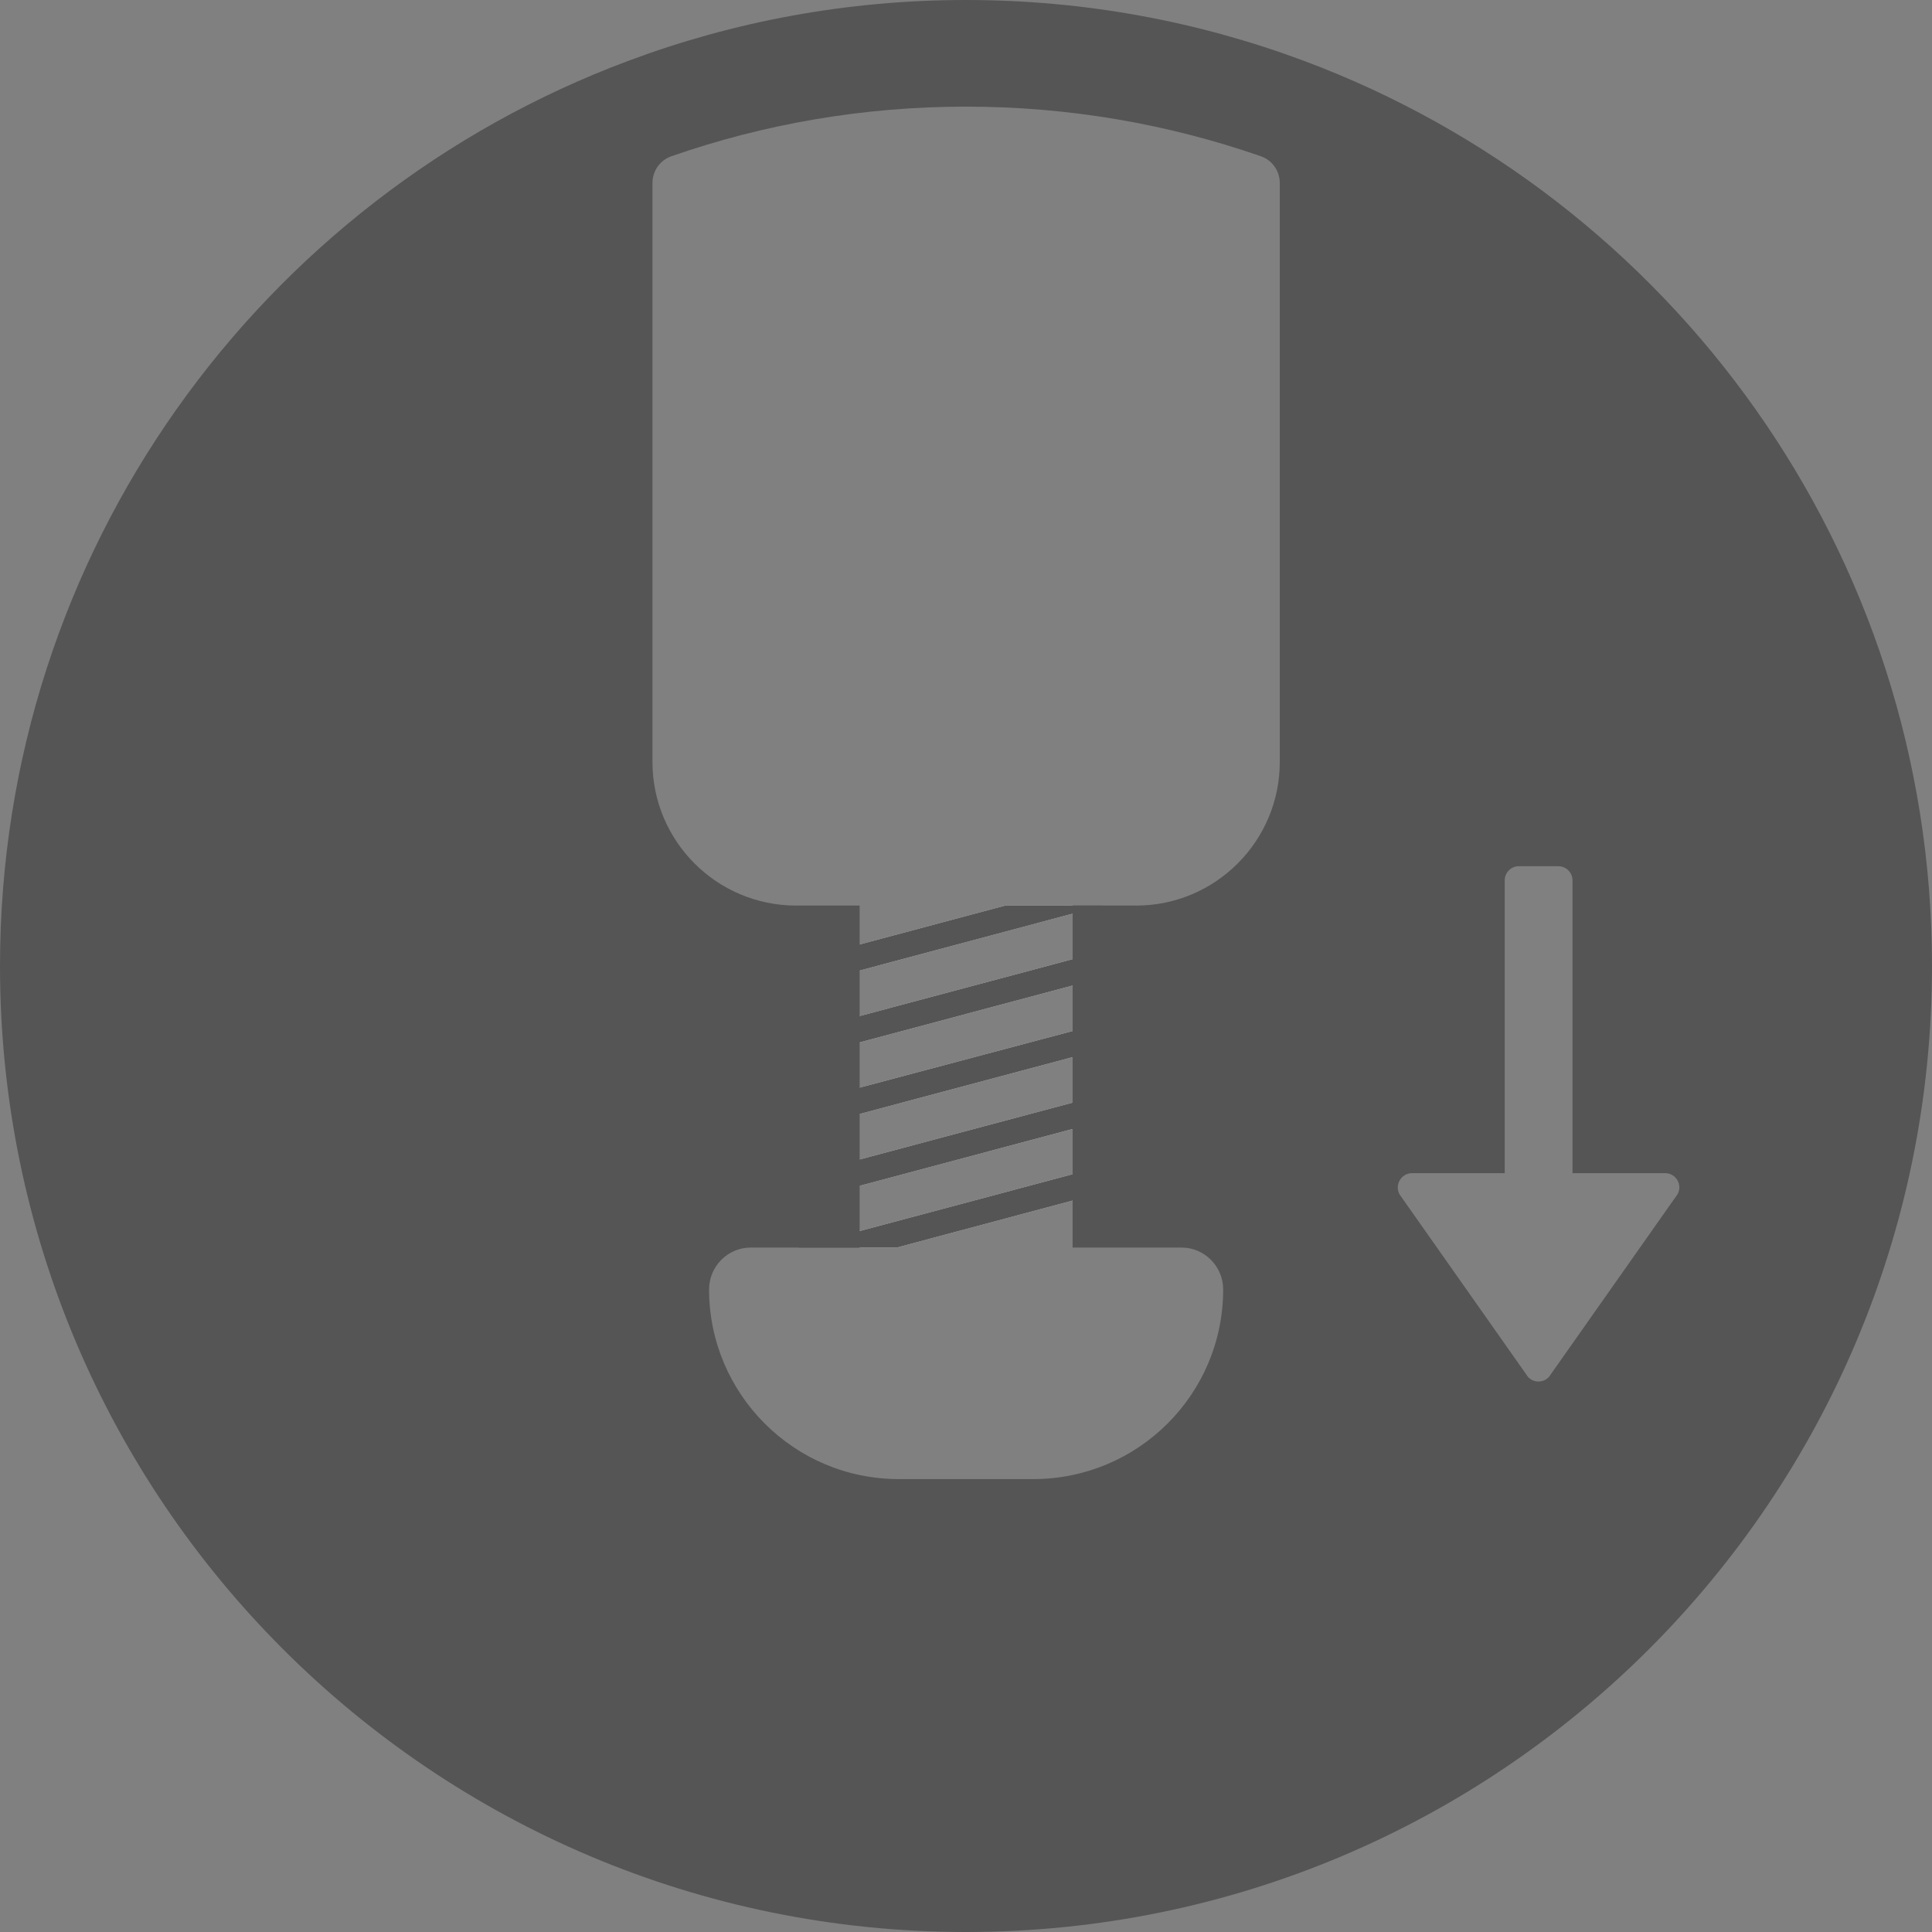 <?xml version="1.0" encoding="UTF-8"?><svg id="Template" xmlns="http://www.w3.org/2000/svg" viewBox="0 0 76.1 76.1"><rect x="0" y="0" width="76.1" height="76.1" fill="#808080" stroke="none"/><defs><style>.cls-1{fill:#fff;}.cls-2{fill:#555555;}</style></defs><path class="cls-2" d="M51.37,2.4C47.22,.85,42.74,0,38.05,0s-9.17,.85-13.31,2.4C10.29,7.79,0,21.72,0,38.05,0,59.07,17.04,76.1,38.05,76.1s38.05-17.03,38.05-38.05c0-16.33-10.28-30.25-24.73-35.65Zm-10.67,55.86h-5.29c-2.07,0-3.93-.83-5.29-2.19-1.35-1.35-2.19-3.22-2.19-5.28,0-.91,.74-1.65,1.64-1.65h5.76l6.92-1.85v1.85h4.29c.9,0,1.64,.74,1.64,1.65,0,4.13-3.35,7.47-7.48,7.47Zm-6.84-20.03l8.39-2.24v1.79l-8.39,2.24v-1.79Zm8.39,8.02l-8.39,2.24v-1.78l8.39-2.24v1.78Zm-8.39-5.19l8.39-2.24v1.79l-8.39,2.23v-1.78Zm0,2.82l8.39-2.24v1.79l-8.39,2.24v-1.79Zm16.55-13.87c0,3.12-2.53,5.66-5.66,5.66h-5.16l-5.73,1.53v-1.53h-2.5c-3.13,0-5.66-2.54-5.66-5.66V7.21c0-.47,.29-.89,.73-1.05,3.64-1.27,7.55-1.96,11.62-1.96s7.98,.69,11.63,1.96c.44,.16,.73,.58,.73,1.05V30.01Zm10.67,24.13c-.21,.37-.75,.37-.96,0l-4.99-7.09c-.21-.37,.06-.84,.49-.84h3.65v-11.53c0-.31,.25-.56,.55-.56h1.56c.31,0,.56,.25,.56,.56v11.53h3.65c.43,0,.7,.47,.48,.84l-4.99,7.09Z"/><g><polygon class="cls-1" points="42.25 35.67 42.25 35.99 33.86 38.23 33.86 37.2 39.59 35.67 42.25 35.67"/><polygon class="cls-1" points="42.25 37.78 42.25 38.82 33.86 41.06 33.86 40.02 42.25 37.78"/><polygon class="cls-1" points="42.25 40.61 42.25 41.64 33.86 43.88 33.86 42.84 42.25 40.61"/><polygon class="cls-1" points="42.25 43.43 42.25 44.47 33.86 46.71 33.86 45.67 42.25 43.43"/><polygon class="cls-1" points="42.25 46.25 42.25 47.29 35.33 49.14 33.86 49.14 33.86 48.49 42.25 46.25"/></g><polygon class="cls-2" points="43.44 35.67 42.25 35.99 33.86 38.23 30.09 39.24 29.83 38.28 33.86 37.2 39.59 35.67 43.44 35.67"/><polygon class="cls-2" points="46.32 37.73 42.25 38.82 33.86 41.06 30.09 42.07 29.83 41.1 33.86 40.02 42.25 37.78 46.06 36.76 46.32 37.73"/><polygon class="cls-2" points="46.32 40.55 42.25 41.64 33.86 43.88 30.09 44.89 29.83 43.92 33.86 42.84 42.25 40.61 46.06 39.59 46.32 40.55"/><polygon class="cls-2" points="46.32 43.38 42.25 44.47 33.86 46.71 30.09 47.72 29.83 46.75 33.86 45.67 42.25 43.43 46.06 42.41 46.32 43.38"/><polygon class="cls-2" points="46.32 46.2 42.25 47.29 35.33 49.14 31.44 49.14 33.86 48.49 42.25 46.25 46.06 45.23 46.32 46.2"/></svg>